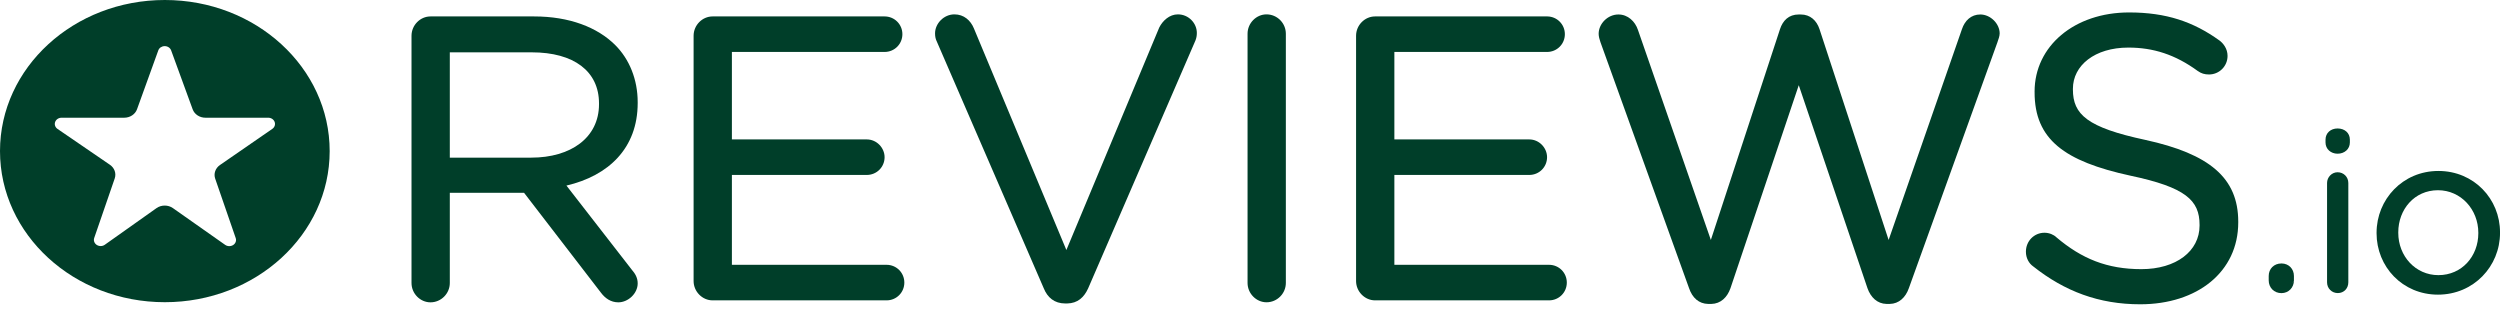 <svg xmlns="http://www.w3.org/2000/svg" fill="none" viewBox="0 0 91 12" height="12" width="91">
<path fill="#003E29" d="M22.996 9.816L20.618 6.755C22.144 6.398 23.212 5.401 23.212 3.749V3.721C23.212 2.892 22.909 2.155 22.397 1.643C21.743 0.989 20.719 0.598 19.441 0.598H15.669C15.298 0.598 14.979 0.914 14.979 1.302V10.301C14.979 10.689 15.298 11.005 15.669 11.005C16.055 11.005 16.373 10.688 16.373 10.301V7.017H19.075L21.873 10.652C22.026 10.857 22.234 11.005 22.507 11.005C22.861 11.005 23.212 10.686 23.212 10.315C23.212 10.126 23.132 9.97 22.996 9.816ZM21.804 3.764V3.793C21.804 5.018 20.77 5.738 19.34 5.738H16.373V1.905H19.354C20.891 1.905 21.804 2.594 21.804 3.764Z"></path>
<path fill="#003E29" d="M25.247 10.229C25.247 10.616 25.566 10.933 25.937 10.933H32.272C32.631 10.933 32.918 10.645 32.918 10.286C32.918 9.927 32.631 9.639 32.272 9.639H26.641V6.368H31.552C31.911 6.368 32.199 6.081 32.199 5.722C32.199 5.381 31.911 5.075 31.552 5.075H26.641V1.891H32.2C32.559 1.891 32.847 1.604 32.847 1.244C32.847 0.885 32.559 0.598 32.2 0.598H25.937C25.566 0.598 25.247 0.914 25.247 1.302V10.229Z"></path>
<path fill="#003E29" d="M38.772 11.046H38.848C39.225 11.039 39.459 10.826 39.609 10.495L43.513 1.477C43.548 1.39 43.565 1.303 43.565 1.199C43.565 0.844 43.266 0.523 42.875 0.523C42.566 0.523 42.32 0.757 42.199 0.997C42.198 1 42.196 1.002 42.195 1.005L38.816 9.101L35.45 1.034C35.33 0.742 35.085 0.523 34.741 0.523C34.352 0.523 34.036 0.861 34.036 1.213C34.036 1.336 34.055 1.423 34.107 1.528L37.992 10.492C38.127 10.83 38.383 11.046 38.772 11.046Z"></path>
<path fill="#003E29" d="M45.411 1.228V10.298C45.411 10.686 45.73 11.003 46.101 11.003C46.488 11.003 46.805 10.685 46.805 10.298V1.228C46.805 0.84 46.488 0.523 46.101 0.523C45.73 0.523 45.411 0.84 45.411 1.228Z"></path>
<path fill="#003E29" d="M56.331 0.598L56.314 0.598H50.051C49.681 0.598 49.361 0.914 49.361 1.302V10.229C49.361 10.616 49.681 10.933 50.051 10.933H56.386C56.744 10.933 57.032 10.645 57.032 10.286C57.032 9.927 56.745 9.639 56.386 9.639H50.755V6.368H55.666C56.026 6.368 56.313 6.081 56.313 5.722C56.313 5.381 56.026 5.075 55.666 5.075H50.755V1.891H56.314C56.673 1.891 56.961 1.604 56.961 1.244C56.961 0.891 56.682 0.607 56.331 0.598Z"></path>
<path fill="#003E29" d="M68.669 11.063H68.788C69.123 11.056 69.365 10.826 69.483 10.488C69.483 10.489 72.708 1.534 72.708 1.534C72.709 1.532 72.709 1.531 72.709 1.53C72.742 1.432 72.788 1.315 72.788 1.217C72.788 0.864 72.454 0.527 72.083 0.527C71.752 0.527 71.52 0.747 71.415 1.061C71.415 1.06 68.746 8.735 68.746 8.735L66.23 1.061C66.126 0.748 65.895 0.527 65.547 0.527V0.528L65.475 0.527C65.109 0.527 64.896 0.748 64.792 1.061L62.275 8.734L59.621 1.088C59.518 0.779 59.255 0.527 58.91 0.527C58.523 0.527 58.191 0.862 58.191 1.231C58.191 1.331 58.222 1.431 58.255 1.531L61.481 10.488C61.6 10.842 61.841 11.057 62.177 11.063H62.295C62.63 11.056 62.872 10.826 62.99 10.488L65.475 3.101L67.975 10.488C68.093 10.826 68.335 11.056 68.669 11.063Z"></path>
<path fill="#003E29" d="M80.064 8.183V8.212C80.064 9.142 79.213 9.797 77.946 9.797C76.701 9.797 75.776 9.42 74.853 8.638L74.85 8.635C74.759 8.546 74.598 8.472 74.419 8.472C74.046 8.472 73.743 8.772 73.743 9.162C73.743 9.393 73.852 9.588 74.01 9.698C75.156 10.606 76.404 11.076 77.903 11.076C79.985 11.076 81.472 9.894 81.472 8.097V8.068C81.472 6.471 80.416 5.6 78.088 5.092C78.088 5.092 78.088 5.092 78.088 5.092C75.973 4.639 75.454 4.166 75.454 3.259V3.23C75.454 2.384 76.248 1.732 77.471 1.732C78.379 1.732 79.176 1.984 80.001 2.586C80.001 2.586 80.001 2.586 80.002 2.586C80.125 2.674 80.248 2.711 80.408 2.711C80.781 2.711 81.083 2.409 81.083 2.035C81.083 1.772 80.928 1.578 80.787 1.472C80.786 1.472 80.785 1.471 80.784 1.471C79.841 0.793 78.855 0.453 77.499 0.453C75.504 0.453 74.059 1.681 74.059 3.332L74.188 3.46L74.059 3.332V3.359L74.188 3.488L74.059 3.36C74.059 5.074 75.144 5.872 77.545 6.394C77.545 6.394 77.545 6.394 77.545 6.394C79.559 6.819 80.064 7.292 80.064 8.183Z"></path>
<path fill="#003E29" d="M83.056 9.59H83.044C82.773 9.59 82.581 9.783 82.581 10.045V10.206C82.581 10.467 82.774 10.67 83.044 10.67C83.305 10.67 83.499 10.468 83.499 10.206C83.499 10.248 83.465 10.283 83.422 10.283C83.422 10.283 83.499 10.275 83.499 10.202V10.045C83.499 9.787 83.311 9.595 83.056 9.59ZM82.664 10.282C82.66 10.283 82.658 10.283 82.658 10.283C82.66 10.283 82.662 10.283 82.664 10.283V10.282Z"></path>
<path fill="#003E29" d="M84.705 6.661V10.277C84.705 10.497 84.876 10.668 85.096 10.668C85.318 10.668 85.479 10.498 85.479 10.277V6.661C85.479 6.44 85.308 6.27 85.088 6.27C84.877 6.27 84.705 6.45 84.705 6.661ZM84.649 5.188C84.649 5.424 84.842 5.595 85.088 5.595C85.343 5.595 85.535 5.423 85.535 5.188V5.083C85.535 4.837 85.343 4.676 85.088 4.676C84.842 4.676 84.649 4.836 84.649 5.083V5.188Z"></path>
<path fill="#003E29" d="M91.001 8.476V8.458C91.001 7.24 90.051 6.223 88.758 6.223C87.458 6.223 86.507 7.257 86.507 8.474V8.49C86.507 9.707 87.449 10.725 88.742 10.725C90.043 10.725 91.001 9.692 91.001 8.476ZM90.211 8.49V8.474C90.211 7.624 89.577 6.924 88.742 6.924C87.884 6.924 87.297 7.623 87.297 8.458V8.474C87.297 9.324 87.924 10.015 88.758 10.015C89.616 10.015 90.211 9.324 90.211 8.49Z" clip-rule="evenodd" fill-rule="evenodd"></path>
<path fill="#003E29" d="M0 5.5C0 8.537 2.686 11 6 11C9.314 11 12 8.537 12 5.5C12 2.463 9.314 0 6 0C2.686 0 0 2.463 0 5.5ZM4.176 6.495C4.239 6.312 4.169 6.113 4.001 5.998C3.557 5.694 2.681 5.094 2.093 4.692C2.008 4.634 1.974 4.532 2.007 4.44C2.041 4.348 2.135 4.285 2.241 4.285H4.521C4.733 4.285 4.922 4.161 4.988 3.976C5.168 3.478 5.525 2.489 5.762 1.834C5.795 1.742 5.889 1.679 5.995 1.679C6.101 1.679 6.195 1.741 6.229 1.833C6.468 2.489 6.83 3.48 7.012 3.977C7.078 4.161 7.266 4.285 7.478 4.285C8.017 4.285 9.057 4.285 9.764 4.285C9.87 4.285 9.964 4.347 9.997 4.439C10.031 4.531 9.997 4.633 9.912 4.691C9.325 5.096 8.449 5.701 8.006 6.007C7.84 6.122 7.77 6.321 7.833 6.503C8.005 7 8.348 7.994 8.58 8.666C8.613 8.76 8.575 8.863 8.487 8.919C8.399 8.975 8.281 8.973 8.196 8.913C7.606 8.499 6.746 7.893 6.295 7.576C6.118 7.451 5.871 7.452 5.695 7.577C5.248 7.893 4.399 8.495 3.815 8.909C3.73 8.97 3.612 8.972 3.523 8.916C3.435 8.859 3.397 8.757 3.429 8.663C3.662 7.989 4.005 6.992 4.176 6.495Z"></path>
</svg>
